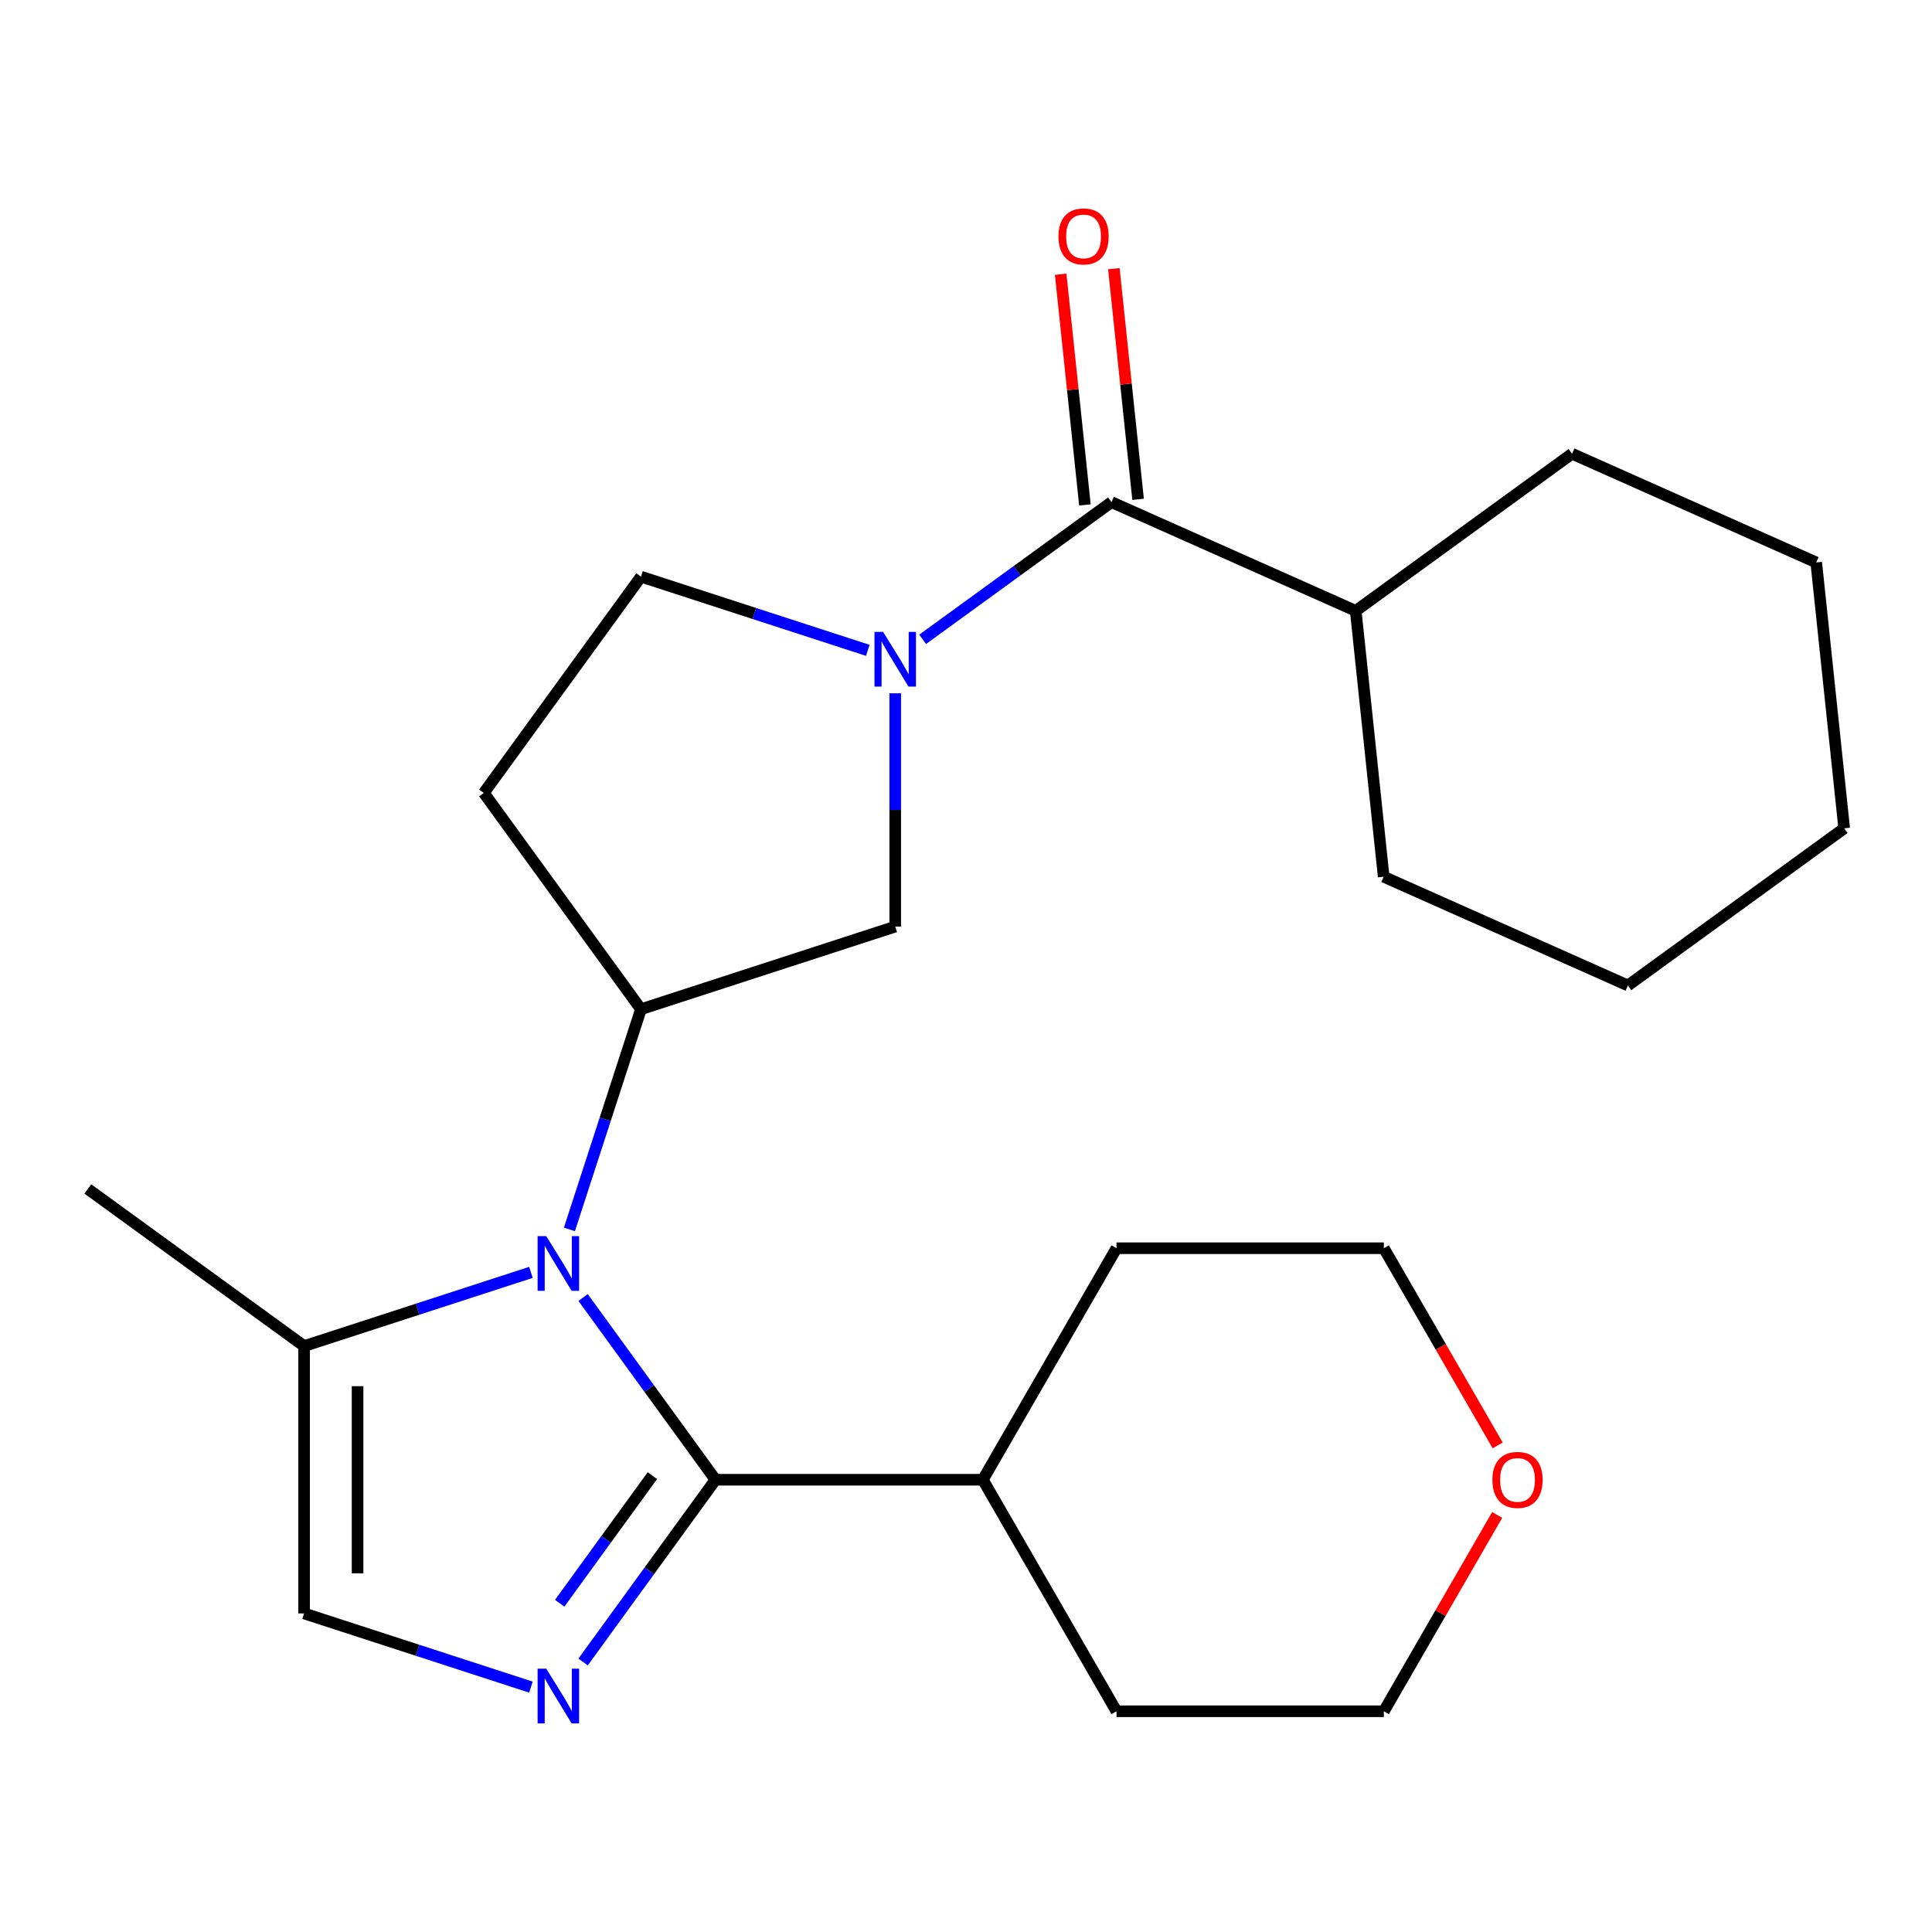 <?xml version='1.0' encoding='iso-8859-1'?>
<svg version='1.1' baseProfile='full'
              xmlns='http://www.w3.org/2000/svg'
                      xmlns:rdkit='http://www.rdkit.org/xml'
                      xmlns:xlink='http://www.w3.org/1999/xlink'
                  xml:space='preserve'
width='1000px' height='1000px' viewBox='0 0 1000 1000'>
<!-- END OF HEADER -->
<rect style='opacity:1.0;fill:#FFFFFF;stroke:none' width='1000' height='1000' x='0' y='0'> </rect>
<path class='bond-0' d='M 301.805,671.588 L 336.071,718.752' style='fill:none;fill-rule:evenodd;stroke:#0000FF;stroke-width:6px;stroke-linecap:butt;stroke-linejoin:miter;stroke-opacity:1' />
<path class='bond-0' d='M 336.071,718.752 L 370.338,765.916' style='fill:none;fill-rule:evenodd;stroke:#000000;stroke-width:6px;stroke-linecap:butt;stroke-linejoin:miter;stroke-opacity:1' />
<path class='bond-1' d='M 294.728,636.349 L 313.246,579.358' style='fill:none;fill-rule:evenodd;stroke:#0000FF;stroke-width:6px;stroke-linecap:butt;stroke-linejoin:miter;stroke-opacity:1' />
<path class='bond-1' d='M 313.246,579.358 L 331.763,522.367' style='fill:none;fill-rule:evenodd;stroke:#000000;stroke-width:6px;stroke-linecap:butt;stroke-linejoin:miter;stroke-opacity:1' />
<path class='bond-2' d='M 274.804,658.582 L 216.103,677.656' style='fill:none;fill-rule:evenodd;stroke:#0000FF;stroke-width:6px;stroke-linecap:butt;stroke-linejoin:miter;stroke-opacity:1' />
<path class='bond-2' d='M 216.103,677.656 L 157.402,696.729' style='fill:none;fill-rule:evenodd;stroke:#000000;stroke-width:6px;stroke-linecap:butt;stroke-linejoin:miter;stroke-opacity:1' />
<path class='bond-3' d='M 370.338,765.916 L 336.071,813.08' style='fill:none;fill-rule:evenodd;stroke:#000000;stroke-width:6px;stroke-linecap:butt;stroke-linejoin:miter;stroke-opacity:1' />
<path class='bond-3' d='M 336.071,813.08 L 301.805,860.244' style='fill:none;fill-rule:evenodd;stroke:#0000FF;stroke-width:6px;stroke-linecap:butt;stroke-linejoin:miter;stroke-opacity:1' />
<path class='bond-3' d='M 337.668,763.798 L 313.682,796.813' style='fill:none;fill-rule:evenodd;stroke:#000000;stroke-width:6px;stroke-linecap:butt;stroke-linejoin:miter;stroke-opacity:1' />
<path class='bond-3' d='M 313.682,796.813 L 289.695,829.828' style='fill:none;fill-rule:evenodd;stroke:#0000FF;stroke-width:6px;stroke-linecap:butt;stroke-linejoin:miter;stroke-opacity:1' />
<path class='bond-4' d='M 370.338,765.916 L 508.712,765.916' style='fill:none;fill-rule:evenodd;stroke:#000000;stroke-width:6px;stroke-linecap:butt;stroke-linejoin:miter;stroke-opacity:1' />
<path class='bond-5' d='M 274.804,873.249 L 216.103,854.176' style='fill:none;fill-rule:evenodd;stroke:#0000FF;stroke-width:6px;stroke-linecap:butt;stroke-linejoin:miter;stroke-opacity:1' />
<path class='bond-5' d='M 216.103,854.176 L 157.402,835.103' style='fill:none;fill-rule:evenodd;stroke:#000000;stroke-width:6px;stroke-linecap:butt;stroke-linejoin:miter;stroke-opacity:1' />
<path class='bond-6' d='M 463.365,358.852 L 463.365,419.23' style='fill:none;fill-rule:evenodd;stroke:#0000FF;stroke-width:6px;stroke-linecap:butt;stroke-linejoin:miter;stroke-opacity:1' />
<path class='bond-6' d='M 463.365,419.23 L 463.365,479.607' style='fill:none;fill-rule:evenodd;stroke:#000000;stroke-width:6px;stroke-linecap:butt;stroke-linejoin:miter;stroke-opacity:1' />
<path class='bond-7' d='M 477.564,330.917 L 526.438,295.408' style='fill:none;fill-rule:evenodd;stroke:#0000FF;stroke-width:6px;stroke-linecap:butt;stroke-linejoin:miter;stroke-opacity:1' />
<path class='bond-7' d='M 526.438,295.408 L 575.312,259.899' style='fill:none;fill-rule:evenodd;stroke:#000000;stroke-width:6px;stroke-linecap:butt;stroke-linejoin:miter;stroke-opacity:1' />
<path class='bond-8' d='M 449.166,336.619 L 390.464,317.546' style='fill:none;fill-rule:evenodd;stroke:#0000FF;stroke-width:6px;stroke-linecap:butt;stroke-linejoin:miter;stroke-opacity:1' />
<path class='bond-8' d='M 390.464,317.546 L 331.763,298.473' style='fill:none;fill-rule:evenodd;stroke:#000000;stroke-width:6px;stroke-linecap:butt;stroke-linejoin:miter;stroke-opacity:1' />
<path class='bond-9' d='M 331.763,522.367 L 463.365,479.607' style='fill:none;fill-rule:evenodd;stroke:#000000;stroke-width:6px;stroke-linecap:butt;stroke-linejoin:miter;stroke-opacity:1' />
<path class='bond-10' d='M 331.763,522.367 L 250.429,410.42' style='fill:none;fill-rule:evenodd;stroke:#000000;stroke-width:6px;stroke-linecap:butt;stroke-linejoin:miter;stroke-opacity:1' />
<path class='bond-11' d='M 589.074,258.452 L 582.799,198.754' style='fill:none;fill-rule:evenodd;stroke:#000000;stroke-width:6px;stroke-linecap:butt;stroke-linejoin:miter;stroke-opacity:1' />
<path class='bond-11' d='M 582.799,198.754 L 576.525,139.055' style='fill:none;fill-rule:evenodd;stroke:#FF0000;stroke-width:6px;stroke-linecap:butt;stroke-linejoin:miter;stroke-opacity:1' />
<path class='bond-11' d='M 561.55,261.345 L 555.276,201.647' style='fill:none;fill-rule:evenodd;stroke:#000000;stroke-width:6px;stroke-linecap:butt;stroke-linejoin:miter;stroke-opacity:1' />
<path class='bond-11' d='M 555.276,201.647 L 549.001,141.948' style='fill:none;fill-rule:evenodd;stroke:#FF0000;stroke-width:6px;stroke-linecap:butt;stroke-linejoin:miter;stroke-opacity:1' />
<path class='bond-12' d='M 575.312,259.899 L 701.723,316.18' style='fill:none;fill-rule:evenodd;stroke:#000000;stroke-width:6px;stroke-linecap:butt;stroke-linejoin:miter;stroke-opacity:1' />
<path class='bond-13' d='M 157.402,696.729 L 157.402,835.103' style='fill:none;fill-rule:evenodd;stroke:#000000;stroke-width:6px;stroke-linecap:butt;stroke-linejoin:miter;stroke-opacity:1' />
<path class='bond-13' d='M 185.076,717.485 L 185.076,814.347' style='fill:none;fill-rule:evenodd;stroke:#000000;stroke-width:6px;stroke-linecap:butt;stroke-linejoin:miter;stroke-opacity:1' />
<path class='bond-14' d='M 157.402,696.729 L 45.455,615.394' style='fill:none;fill-rule:evenodd;stroke:#000000;stroke-width:6px;stroke-linecap:butt;stroke-linejoin:miter;stroke-opacity:1' />
<path class='bond-15' d='M 250.429,410.42 L 331.763,298.473' style='fill:none;fill-rule:evenodd;stroke:#000000;stroke-width:6px;stroke-linecap:butt;stroke-linejoin:miter;stroke-opacity:1' />
<path class='bond-16' d='M 508.712,765.916 L 577.899,646.08' style='fill:none;fill-rule:evenodd;stroke:#000000;stroke-width:6px;stroke-linecap:butt;stroke-linejoin:miter;stroke-opacity:1' />
<path class='bond-17' d='M 508.712,765.916 L 577.899,885.751' style='fill:none;fill-rule:evenodd;stroke:#000000;stroke-width:6px;stroke-linecap:butt;stroke-linejoin:miter;stroke-opacity:1' />
<path class='bond-18' d='M 701.723,316.18 L 716.187,453.797' style='fill:none;fill-rule:evenodd;stroke:#000000;stroke-width:6px;stroke-linecap:butt;stroke-linejoin:miter;stroke-opacity:1' />
<path class='bond-19' d='M 701.723,316.18 L 813.67,234.846' style='fill:none;fill-rule:evenodd;stroke:#000000;stroke-width:6px;stroke-linecap:butt;stroke-linejoin:miter;stroke-opacity:1' />
<path class='bond-20' d='M 774.941,784.135 L 745.607,834.943' style='fill:none;fill-rule:evenodd;stroke:#FF0000;stroke-width:6px;stroke-linecap:butt;stroke-linejoin:miter;stroke-opacity:1' />
<path class='bond-20' d='M 745.607,834.943 L 716.273,885.751' style='fill:none;fill-rule:evenodd;stroke:#000000;stroke-width:6px;stroke-linecap:butt;stroke-linejoin:miter;stroke-opacity:1' />
<path class='bond-21' d='M 775.195,748.137 L 745.734,697.108' style='fill:none;fill-rule:evenodd;stroke:#FF0000;stroke-width:6px;stroke-linecap:butt;stroke-linejoin:miter;stroke-opacity:1' />
<path class='bond-21' d='M 745.734,697.108 L 716.273,646.08' style='fill:none;fill-rule:evenodd;stroke:#000000;stroke-width:6px;stroke-linecap:butt;stroke-linejoin:miter;stroke-opacity:1' />
<path class='bond-22' d='M 716.273,646.08 L 577.899,646.08' style='fill:none;fill-rule:evenodd;stroke:#000000;stroke-width:6px;stroke-linecap:butt;stroke-linejoin:miter;stroke-opacity:1' />
<path class='bond-23' d='M 716.273,885.751 L 577.899,885.751' style='fill:none;fill-rule:evenodd;stroke:#000000;stroke-width:6px;stroke-linecap:butt;stroke-linejoin:miter;stroke-opacity:1' />
<path class='bond-24' d='M 716.187,453.797 L 842.598,510.079' style='fill:none;fill-rule:evenodd;stroke:#000000;stroke-width:6px;stroke-linecap:butt;stroke-linejoin:miter;stroke-opacity:1' />
<path class='bond-25' d='M 813.67,234.846 L 940.081,291.128' style='fill:none;fill-rule:evenodd;stroke:#000000;stroke-width:6px;stroke-linecap:butt;stroke-linejoin:miter;stroke-opacity:1' />
<path class='bond-26' d='M 940.081,291.128 L 954.545,428.744' style='fill:none;fill-rule:evenodd;stroke:#000000;stroke-width:6px;stroke-linecap:butt;stroke-linejoin:miter;stroke-opacity:1' />
<path class='bond-27' d='M 842.598,510.079 L 954.545,428.744' style='fill:none;fill-rule:evenodd;stroke:#000000;stroke-width:6px;stroke-linecap:butt;stroke-linejoin:miter;stroke-opacity:1' />
<path  class='atom-0' d='M 282.743 639.809
L 292.023 654.809
Q 292.943 656.289, 294.423 658.969
Q 295.903 661.649, 295.983 661.809
L 295.983 639.809
L 299.743 639.809
L 299.743 668.129
L 295.863 668.129
L 285.903 651.729
Q 284.743 649.809, 283.503 647.609
Q 282.303 645.409, 281.943 644.729
L 281.943 668.129
L 278.263 668.129
L 278.263 639.809
L 282.743 639.809
' fill='#0000FF'/>
<path  class='atom-2' d='M 282.743 863.703
L 292.023 878.703
Q 292.943 880.183, 294.423 882.863
Q 295.903 885.543, 295.983 885.703
L 295.983 863.703
L 299.743 863.703
L 299.743 892.023
L 295.863 892.023
L 285.903 875.623
Q 284.743 873.703, 283.503 871.503
Q 282.303 869.303, 281.943 868.623
L 281.943 892.023
L 278.263 892.023
L 278.263 863.703
L 282.743 863.703
' fill='#0000FF'/>
<path  class='atom-3' d='M 457.105 327.073
L 466.385 342.073
Q 467.305 343.553, 468.785 346.233
Q 470.265 348.913, 470.345 349.073
L 470.345 327.073
L 474.105 327.073
L 474.105 355.393
L 470.225 355.393
L 460.265 338.993
Q 459.105 337.073, 457.865 334.873
Q 456.665 332.673, 456.305 331.993
L 456.305 355.393
L 452.625 355.393
L 452.625 327.073
L 457.105 327.073
' fill='#0000FF'/>
<path  class='atom-11' d='M 547.848 122.362
Q 547.848 115.562, 551.208 111.762
Q 554.568 107.962, 560.848 107.962
Q 567.128 107.962, 570.488 111.762
Q 573.848 115.562, 573.848 122.362
Q 573.848 129.242, 570.448 133.162
Q 567.048 137.042, 560.848 137.042
Q 554.608 137.042, 551.208 133.162
Q 547.848 129.282, 547.848 122.362
M 560.848 133.842
Q 565.168 133.842, 567.488 130.962
Q 569.848 128.042, 569.848 122.362
Q 569.848 116.802, 567.488 114.002
Q 565.168 111.162, 560.848 111.162
Q 556.528 111.162, 554.168 113.962
Q 551.848 116.762, 551.848 122.362
Q 551.848 128.082, 554.168 130.962
Q 556.528 133.842, 560.848 133.842
' fill='#FF0000'/>
<path  class='atom-14' d='M 772.46 765.996
Q 772.46 759.196, 775.82 755.396
Q 779.18 751.596, 785.46 751.596
Q 791.74 751.596, 795.1 755.396
Q 798.46 759.196, 798.46 765.996
Q 798.46 772.876, 795.06 776.796
Q 791.66 780.676, 785.46 780.676
Q 779.22 780.676, 775.82 776.796
Q 772.46 772.916, 772.46 765.996
M 785.46 777.476
Q 789.78 777.476, 792.1 774.596
Q 794.46 771.676, 794.46 765.996
Q 794.46 760.436, 792.1 757.636
Q 789.78 754.796, 785.46 754.796
Q 781.14 754.796, 778.78 757.596
Q 776.46 760.396, 776.46 765.996
Q 776.46 771.716, 778.78 774.596
Q 781.14 777.476, 785.46 777.476
' fill='#FF0000'/>
</svg>
